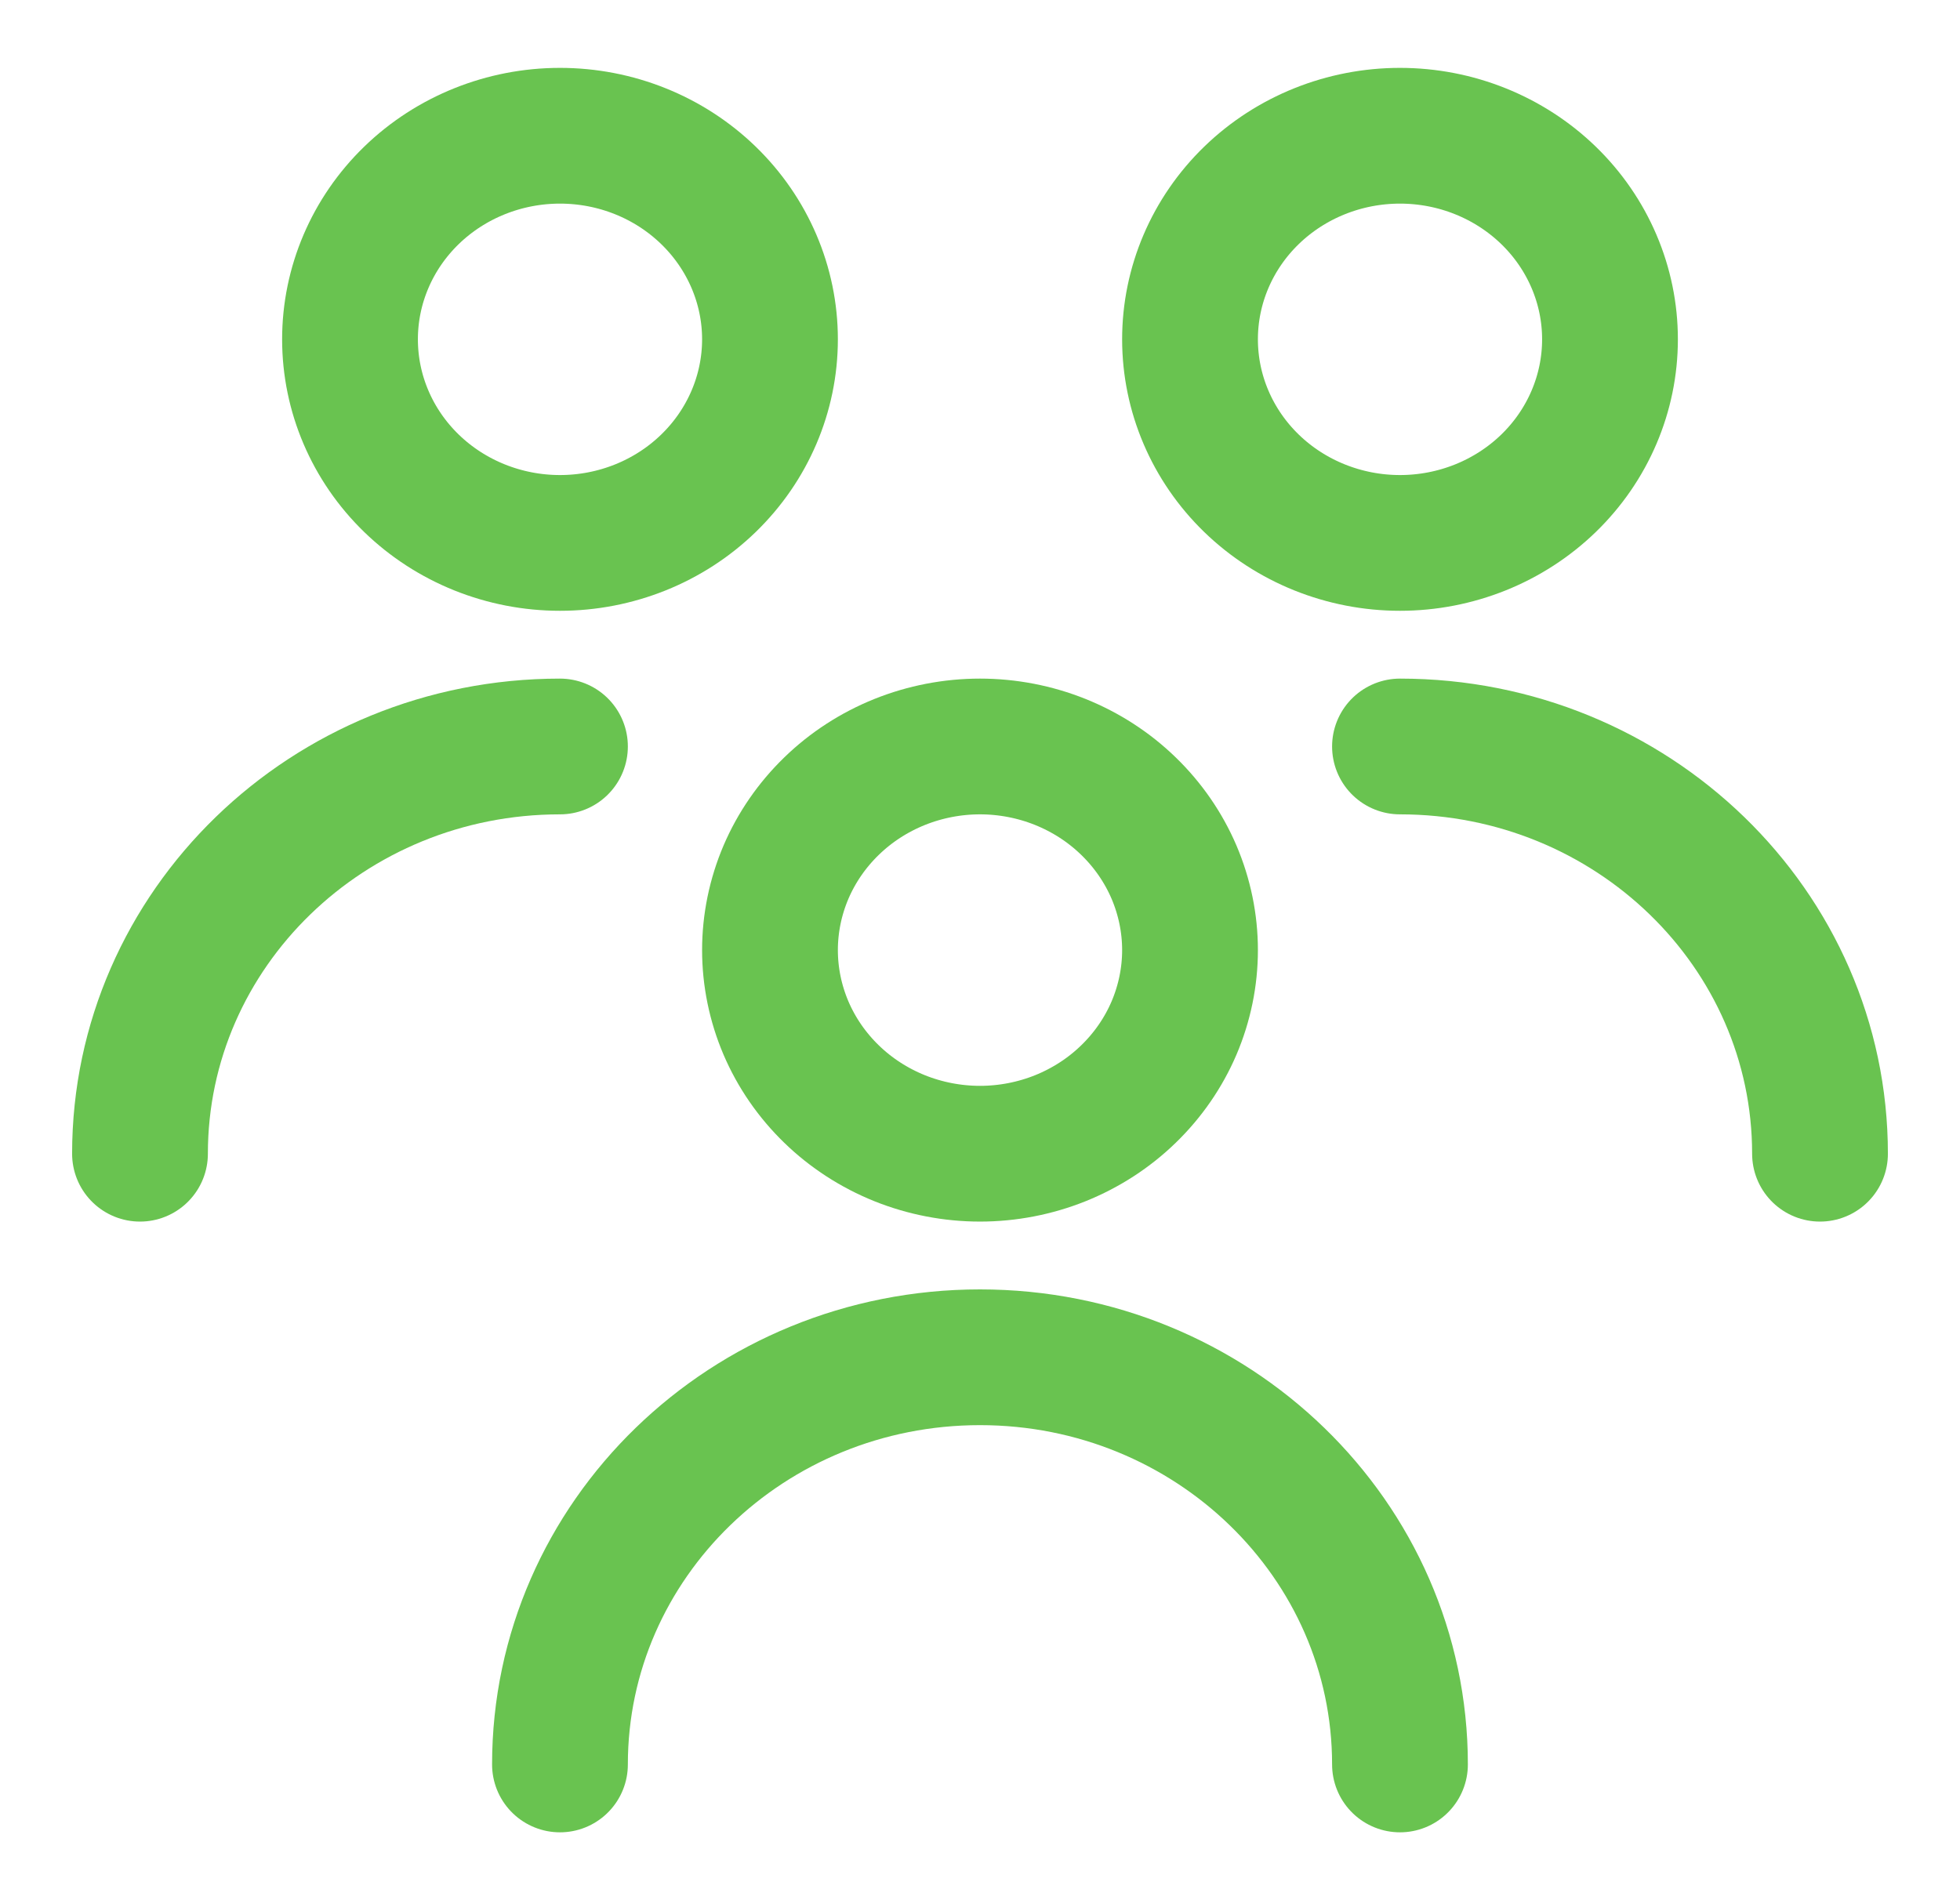 <svg width="33" height="32" viewBox="0 0 33 32" fill="none" xmlns="http://www.w3.org/2000/svg">
<path d="M5.893 5.714C5.893 6.624 6.265 7.496 6.928 8.139C7.591 8.782 8.491 9.143 9.428 9.143C10.366 9.143 11.265 8.782 11.928 8.139C12.591 7.496 12.964 6.624 12.964 5.714C12.964 4.805 12.591 3.933 11.928 3.29C11.265 2.647 10.366 2.286 9.428 2.286C8.491 2.286 7.591 2.647 6.928 3.29C6.265 3.933 5.893 4.805 5.893 5.714Z" stroke="#69C350" stroke-width="2.286" stroke-linecap="round" stroke-linejoin="round"/>
<path d="M2.357 19.429C2.357 15.642 5.523 12.571 9.428 12.571" stroke="#69C350" stroke-width="2.286" stroke-linecap="round" stroke-linejoin="round"/>
<path d="M30.643 19.429C30.643 15.642 27.477 12.571 23.571 12.571" stroke="#69C350" stroke-width="2.286" stroke-linecap="round" stroke-linejoin="round"/>
<path d="M20.036 5.714C20.036 6.624 20.408 7.496 21.071 8.139C21.734 8.782 22.634 9.143 23.571 9.143C24.509 9.143 25.408 8.782 26.072 8.139C26.735 7.496 27.107 6.624 27.107 5.714C27.107 4.805 26.735 3.933 26.072 3.29C25.408 2.647 24.509 2.286 23.571 2.286C22.634 2.286 21.734 2.647 21.071 3.29C20.408 3.933 20.036 4.805 20.036 5.714Z" stroke="#69C350" stroke-width="2.286" stroke-linecap="round" stroke-linejoin="round"/>
<path d="M23.571 29.714C23.571 25.927 20.405 22.857 16.5 22.857C12.594 22.857 9.428 25.927 9.428 29.714" stroke="#69C350" stroke-width="2.286" stroke-linecap="round" stroke-linejoin="round"/>
<path d="M12.964 16C12.964 16.45 13.056 16.896 13.233 17.312C13.411 17.728 13.672 18.106 14 18.424C14.328 18.743 14.718 18.995 15.147 19.168C15.576 19.34 16.036 19.429 16.5 19.429C16.964 19.429 17.424 19.34 17.853 19.168C18.282 18.995 18.672 18.743 19 18.424C19.328 18.106 19.589 17.728 19.767 17.312C19.944 16.896 20.036 16.45 20.036 16C20.036 15.55 19.944 15.104 19.767 14.688C19.589 14.272 19.328 13.894 19 13.576C18.672 13.257 18.282 13.005 17.853 12.832C17.424 12.66 16.964 12.571 16.5 12.571C16.036 12.571 15.576 12.66 15.147 12.832C14.718 13.005 14.328 13.257 14 13.576C13.672 13.894 13.411 14.272 13.233 14.688C13.056 15.104 12.964 15.55 12.964 16Z" stroke="#69C350" stroke-width="2.286" stroke-linecap="round" stroke-linejoin="round"/>
</svg>
